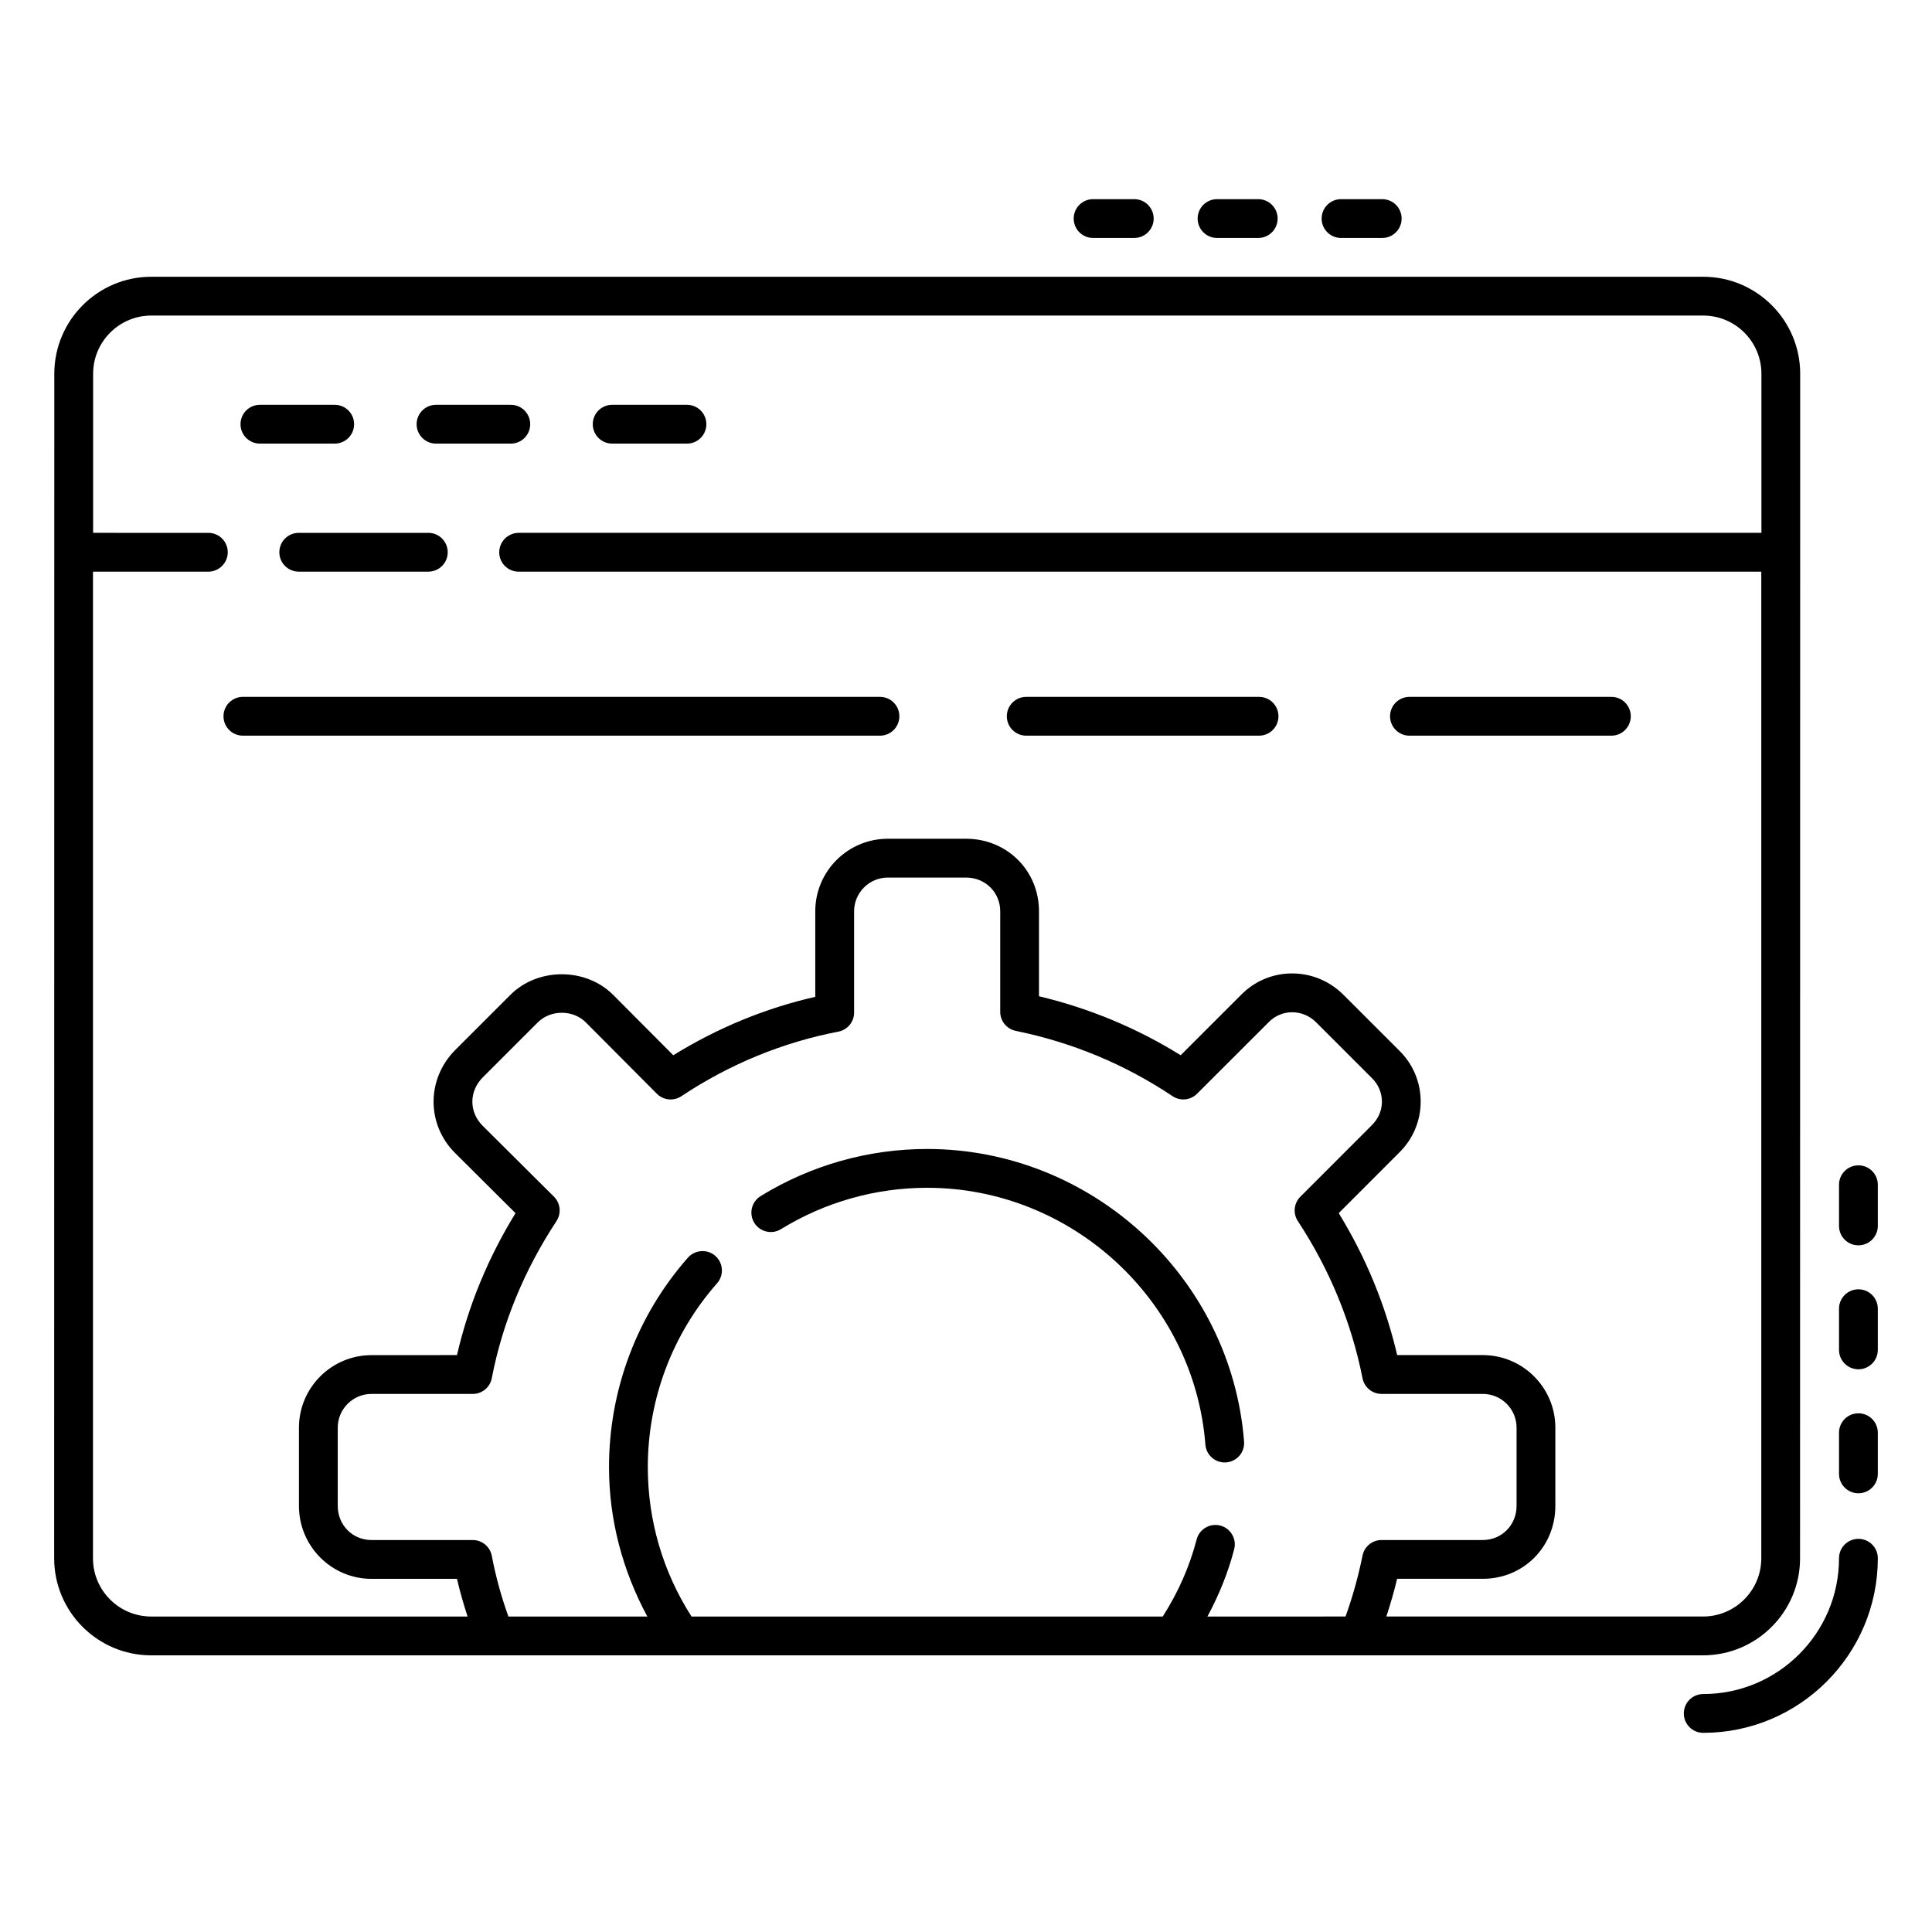 <?xml version="1.0" encoding="UTF-8"?>
<!-- Uploaded to: SVG Repo, www.svgrepo.com, Generator: SVG Repo Mixer Tools -->
<svg fill="#000000" width="800px" height="800px" version="1.1" viewBox="144 144 512 512" xmlns="http://www.w3.org/2000/svg">
 <g>
  <path d="m636.5 551.81c-2.844 0-5.141 2.301-5.141 5.141 0 19.84-16.145 35.988-35.988 35.988-2.844 0-5.141 2.301-5.141 5.141 0 2.844 2.301 5.141 5.141 5.141 25.512 0 46.27-20.754 46.27-46.27 0.004-2.844-2.297-5.141-5.141-5.141z"/>
  <path d="m641.64 523.68c0-2.844-2.301-5.141-5.141-5.141-2.844 0-5.141 2.301-5.141 5.141v10.914c0 2.844 2.301 5.141 5.141 5.141 2.844 0 5.141-2.301 5.141-5.141z"/>
  <path d="m641.64 490.82c0-2.844-2.301-5.141-5.141-5.141-2.844 0-5.141 2.301-5.141 5.141v10.914c0 2.844 2.301 5.141 5.141 5.141 2.844 0 5.141-2.301 5.141-5.141z"/>
  <path d="m641.64 457.97c0-2.844-2.301-5.141-5.141-5.141-2.844 0-5.141 2.301-5.141 5.141v10.914c0 2.844 2.301 5.141 5.141 5.141 2.844 0 5.141-2.301 5.141-5.141z"/>
  <path d="m223.17 285.21c-2.844 0-5.141 2.301-5.141 5.141 0 2.844 2.301 5.141 5.141 5.141h34.34c2.844 0 5.141-2.301 5.141-5.141 0-2.844-2.301-5.141-5.141-5.141z"/>
  <path d="m184.06 582.68h411.27c14.172 0 25.703-11.527 25.703-25.703 0.004-32.105-0.012 116.28 0.035-313.93 0-14.176-11.531-25.703-25.703-25.703h-411.27c-14.172 0-25.703 11.527-25.703 25.703-0.051 430.21-0.035 281.83-0.035 313.93 0 14.176 11.531 25.703 25.703 25.703zm279.92-10.281c3.078-5.723 5.496-11.68 7.09-17.844 0.711-2.742-0.938-5.551-3.684-6.266-2.75-0.703-5.559 0.945-6.266 3.695-1.848 7.117-4.863 13.977-8.984 20.414h-124.87c-7.59-11.828-11.59-25.465-11.59-39.59 0-17.992 6.516-35.305 18.352-48.719 1.879-2.129 1.672-5.383-0.457-7.262-2.109-1.867-5.367-1.656-7.254 0.453-13.488 15.301-20.922 35.023-20.922 55.527 0 13.969 3.602 27.441 10.156 39.59h-36.816c-1.898-5.273-3.375-10.672-4.402-16.086-0.461-2.43-2.582-4.188-5.051-4.188h-26.836c-5.016 0-8.941-3.965-8.941-9.035v-20.746c0-4.93 4.012-8.938 8.941-8.938h26.836c2.465 0 4.582-1.746 5.047-4.168 2.816-14.609 8.586-28.617 17.145-41.641 1.34-2.039 1.059-4.738-0.672-6.465l-18.934-18.836c-3.59-3.594-3.578-9.066 0.004-12.711l14.656-14.648c3.394-3.394 9.328-3.383 12.703-0.012l18.84 18.926c1.727 1.746 4.438 2.008 6.488 0.664 12.824-8.516 26.82-14.27 41.621-17.121 2.422-0.473 4.168-2.59 4.168-5.051v-26.84c0-4.93 4.012-8.938 8.941-8.938h20.746c5.066 0 9.035 3.926 9.035 8.938v26.648c0 2.441 1.719 4.547 4.113 5.039 14.992 3.062 28.977 8.887 41.562 17.309 2.035 1.355 4.758 1.094 6.492-0.645l18.973-18.957c1.656-1.695 3.856-2.633 6.188-2.641h0.039c2.375 0 4.629 0.945 6.356 2.672l14.715 14.711c1.754 1.695 2.715 3.938 2.715 6.305 0 2.359-0.965 4.598-2.777 6.348l-18.84 18.848c-1.723 1.727-1.996 4.418-0.664 6.457 8.434 12.832 14.203 26.848 17.145 41.668 0.477 2.398 2.586 4.137 5.039 4.137h26.836c4.934 0 8.945 4.004 8.945 8.938v20.746c0 5.07-3.93 9.035-8.945 9.035h-26.836c-2.445 0-4.555 1.727-5.039 4.117-1.121 5.543-2.633 10.965-4.504 16.156zm-295.3-329.35c0-8.504 6.918-15.422 15.422-15.422h411.27c8.504 0 15.422 6.918 15.422 15.422v42.16h-329.32c-0.711 0-1.391 0.145-2.008 0.406-1.859 0.773-3.168 2.602-3.168 4.742 0 2.844 2.301 5.141 5.141 5.141h329.32v261.47c0 8.504-6.918 15.422-15.422 15.422h-83.938c1.07-3.273 2.047-6.594 2.852-9.992h22.703c10.785 0 19.227-8.484 19.227-19.32v-20.746c0-10.594-8.625-19.219-19.227-19.219h-22.688c-3.094-13.254-8.289-25.875-15.488-37.625l15.863-15.875c3.769-3.633 5.848-8.496 5.852-13.676 0-5.18-2.074-10.043-5.789-13.637l-14.656-14.648c-3.664-3.664-8.5-5.684-13.625-5.684h-0.086c-5.094 0.02-9.879 2.047-13.445 5.684l-16.004 15.996c-11.578-7.199-24.172-12.441-37.547-15.633v-22.52c0-10.773-8.484-19.219-19.32-19.219h-20.746c-10.598 0-19.223 8.625-19.223 19.219v22.672c-13.254 3.023-25.875 8.223-37.629 15.484l-15.926-15.996c-7.281-7.289-19.973-7.289-27.25 0l-14.684 14.68c-7.566 7.691-7.551 19.648 0.039 27.23l16.012 15.934c-7.297 11.879-12.496 24.5-15.508 37.613l-22.66 0.012c-10.598 0-19.223 8.625-19.223 19.219v20.746c0 10.652 8.625 19.32 19.223 19.32h22.656c0.77 3.356 1.738 6.684 2.812 9.992l-83.852-0.008c-8.504 0-15.422-6.918-15.422-15.422v-261.47h30.539c0.711 0 1.391-0.145 2.008-0.406 1.859-0.773 3.168-2.602 3.168-4.742 0-2.844-2.301-5.141-5.141-5.141l-30.539-0.004z"/>
  <path d="m389.7 448.49c-15.59 0-30.844 4.316-44.129 12.492-2.414 1.484-3.172 4.648-1.684 7.07 1.48 2.41 4.641 3.184 7.074 1.688 11.656-7.168 25.059-10.965 38.738-10.965 38.371 0 70.758 29.891 73.742 68.055 0.211 2.691 2.465 4.738 5.121 4.738 0.137 0 0.27 0 0.406-0.02 2.832-0.223 4.945-2.691 4.723-5.523-3.398-43.477-40.289-77.535-83.992-77.535z"/>
  <path d="m212.88 261.56h19.82c2.844 0 5.141-2.301 5.141-5.141 0-2.844-2.301-5.141-5.141-5.141h-19.82c-2.844 0-5.141 2.301-5.141 5.141 0 2.844 2.301 5.141 5.141 5.141z"/>
  <path d="m259.55 261.56h19.82c2.844 0 5.141-2.301 5.141-5.141 0-2.844-2.301-5.141-5.141-5.141h-19.82c-2.844 0-5.141 2.301-5.141 5.141 0 2.844 2.301 5.141 5.141 5.141z"/>
  <path d="m306.23 261.56h19.82c2.844 0 5.141-2.301 5.141-5.141 0-2.844-2.301-5.141-5.141-5.141h-19.82c-2.844 0-5.141 2.301-5.141 5.141 0 2.844 2.297 5.141 5.141 5.141z"/>
  <path d="m433.68 196.78c-2.844 0-5.141 2.301-5.141 5.141 0 2.844 2.301 5.141 5.141 5.141h10.914c2.844 0 5.141-2.301 5.141-5.141 0-2.844-2.301-5.141-5.141-5.141z"/>
  <path d="m466.53 196.78c-2.844 0-5.141 2.301-5.141 5.141 0 2.844 2.301 5.141 5.141 5.141h10.918c2.844 0 5.141-2.301 5.141-5.141 0-2.844-2.301-5.141-5.141-5.141z"/>
  <path d="m499.39 196.78c-2.844 0-5.141 2.301-5.141 5.141 0 2.844 2.301 5.141 5.141 5.141h10.914c2.844 0 5.141-2.301 5.141-5.141 0-2.844-2.301-5.141-5.141-5.141z"/>
  <path d="m517.52 338.96h53.512c2.844 0 5.141-2.301 5.141-5.141 0-2.844-2.301-5.141-5.141-5.141h-53.512c-2.844 0-5.141 2.301-5.141 5.141s2.301 5.141 5.141 5.141z"/>
  <path d="m415.96 338.96h61.703c2.844 0 5.141-2.301 5.141-5.141 0-2.844-2.301-5.141-5.141-5.141h-61.703c-2.844 0-5.141 2.301-5.141 5.141s2.301 5.141 5.141 5.141z"/>
  <path d="m208.37 338.96h168.83c2.844 0 5.141-2.301 5.141-5.141 0-2.844-2.301-5.141-5.141-5.141l-168.83-0.004c-2.844 0-5.141 2.301-5.141 5.141 0 2.844 2.297 5.144 5.141 5.144z"/>
 </g>
</svg>